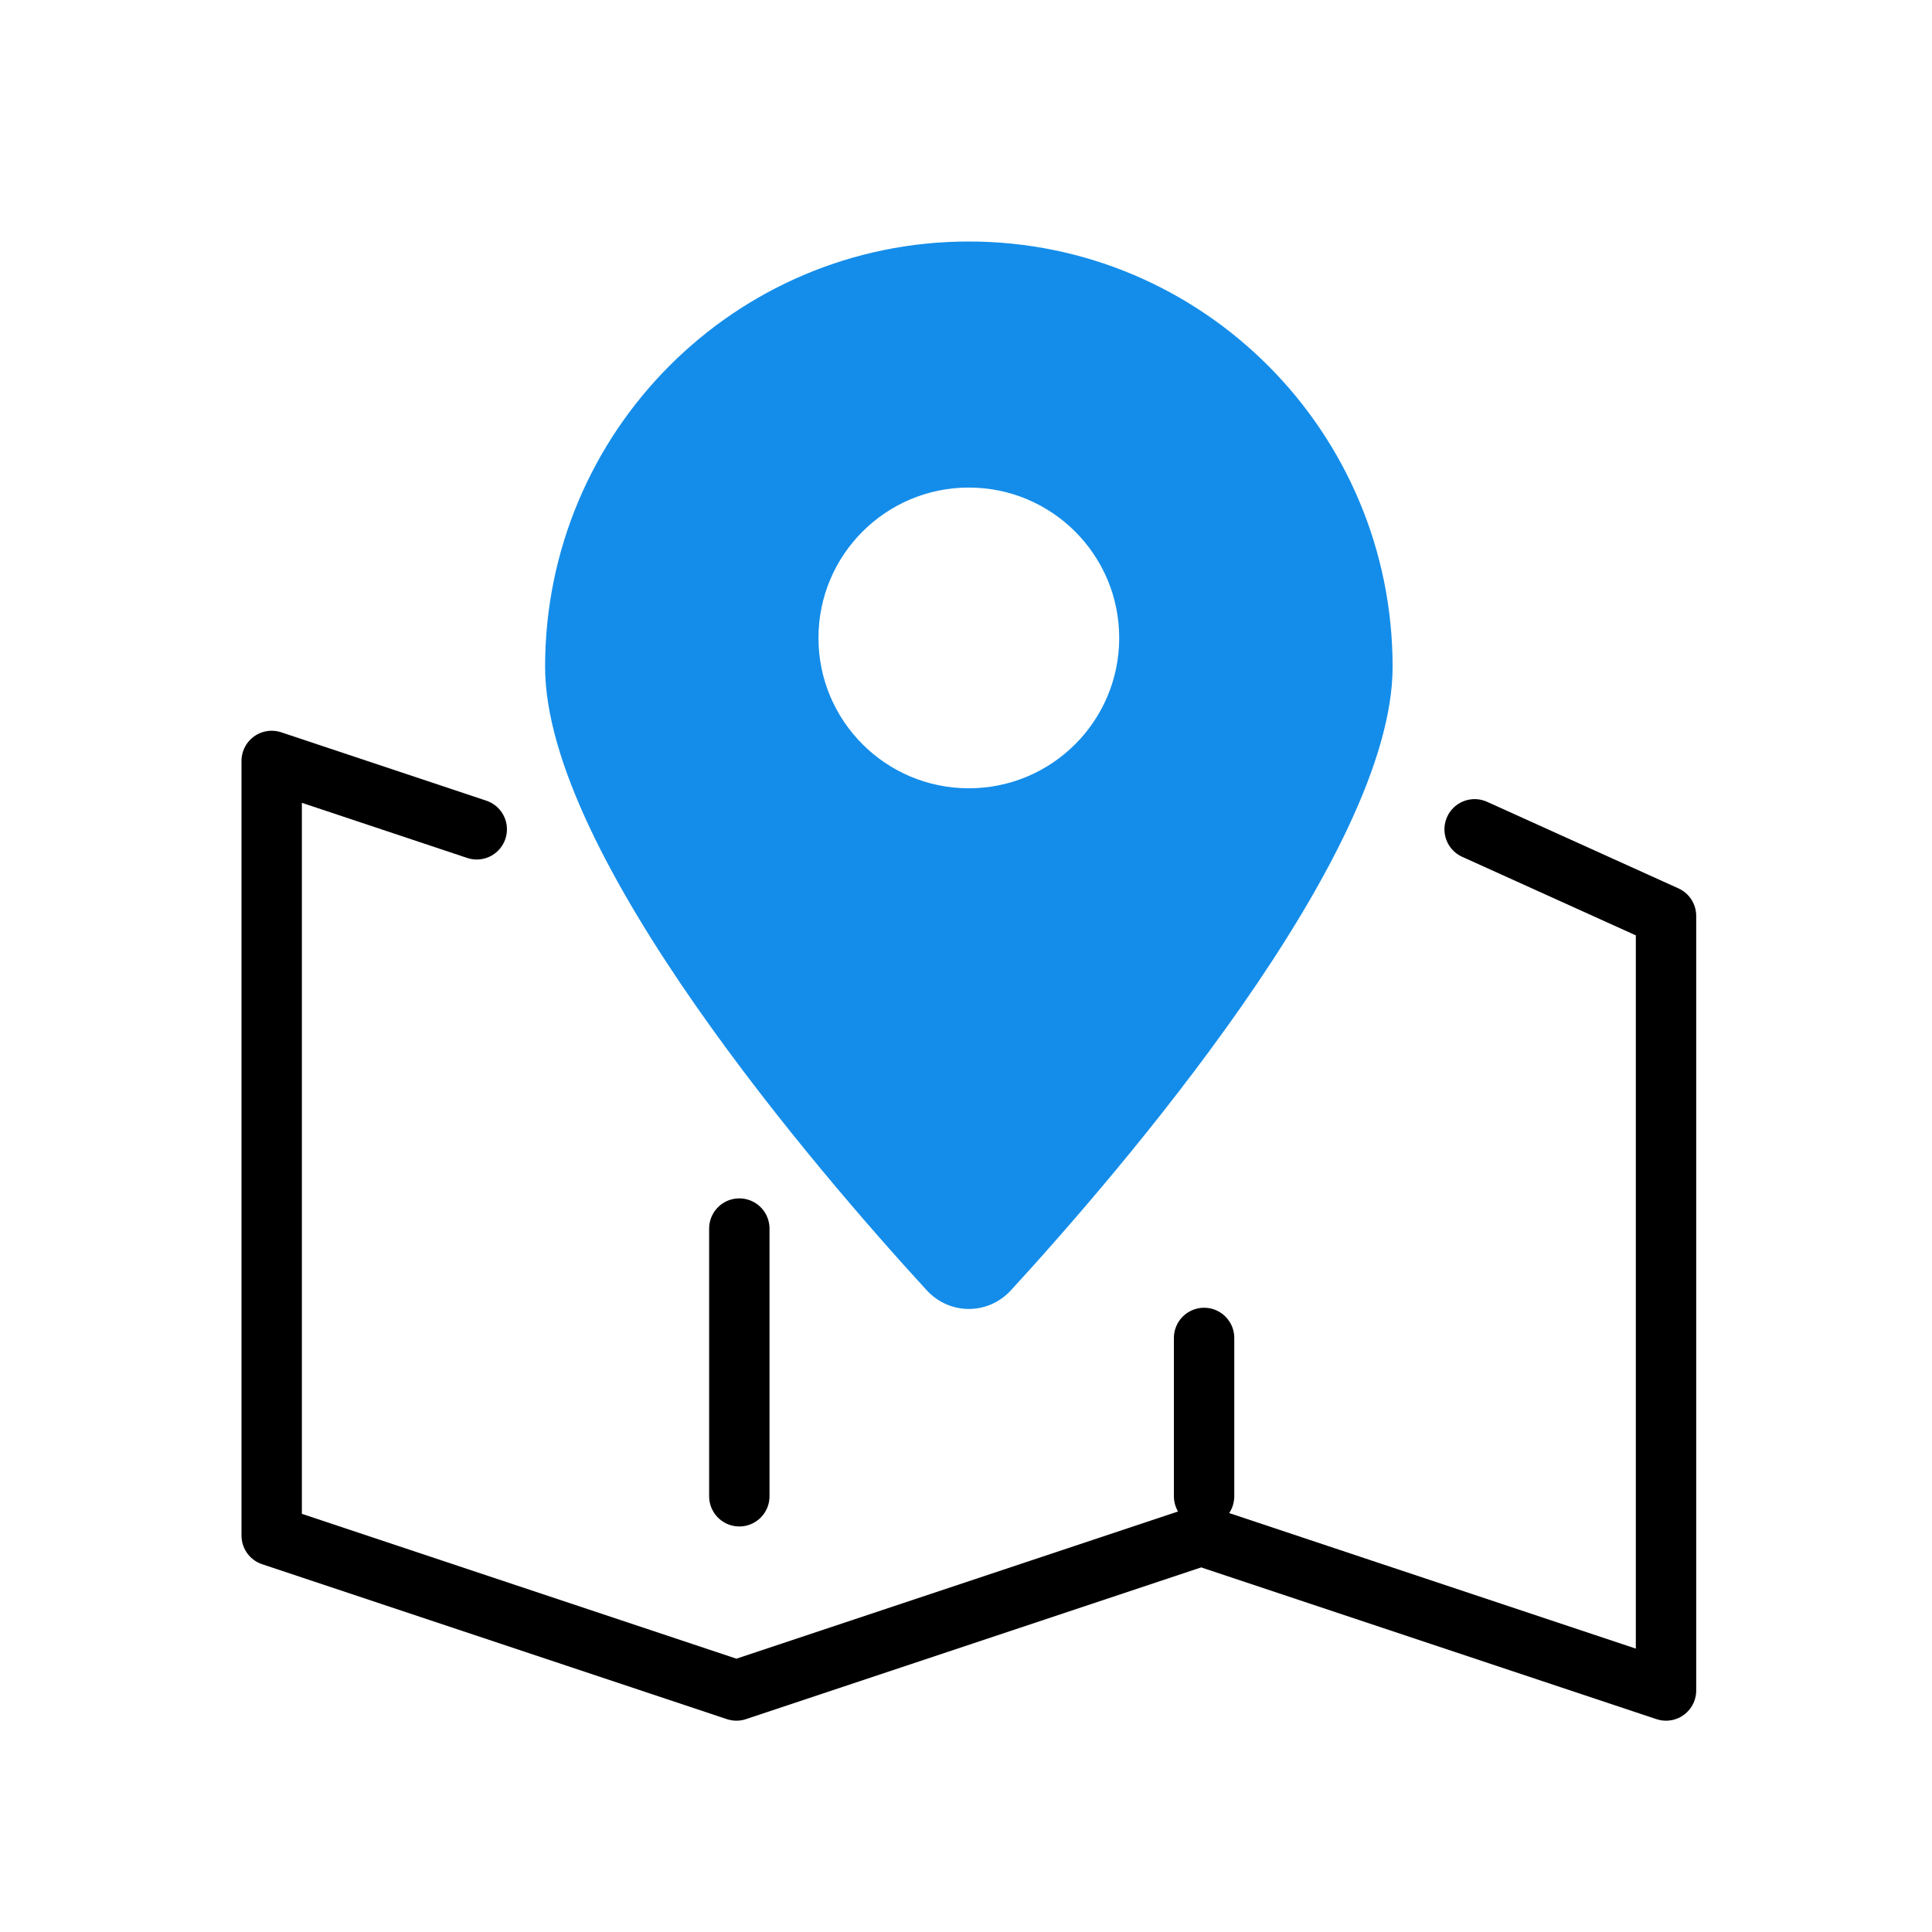 <svg width="64" height="64" viewBox="0 0 64 64" fill="none" xmlns="http://www.w3.org/2000/svg">
<path d="M48.849 27.472L55.189 30.34V56L39.792 50.868L24.396 56L9 50.868V25.207L15.793 27.472" stroke="black" stroke-width="2" stroke-linecap="round" stroke-linejoin="round"/>
<path fill-rule="evenodd" clip-rule="evenodd" d="M33.49 42.741C37.04 38.872 46.132 28.35 46.132 22.088C46.132 14.307 39.847 8 32.094 8C24.341 8 18.057 14.307 18.057 22.088C18.057 28.35 27.149 38.872 30.698 42.741C31.457 43.568 32.731 43.568 33.49 42.741ZM32.094 26.113C34.845 26.113 37.075 23.883 37.075 21.132C37.075 18.381 34.845 16.151 32.094 16.151C29.343 16.151 27.113 18.381 27.113 21.132C27.113 23.883 29.343 26.113 32.094 26.113Z" fill="#148DEA"/>
<line x1="24.491" y1="40.698" x2="24.491" y2="49.566" stroke="black" stroke-width="2" stroke-linecap="round"/>
<line x1="39.887" y1="44.321" x2="39.887" y2="49.566" stroke="black" stroke-width="2" stroke-linecap="round"/>
</svg>
